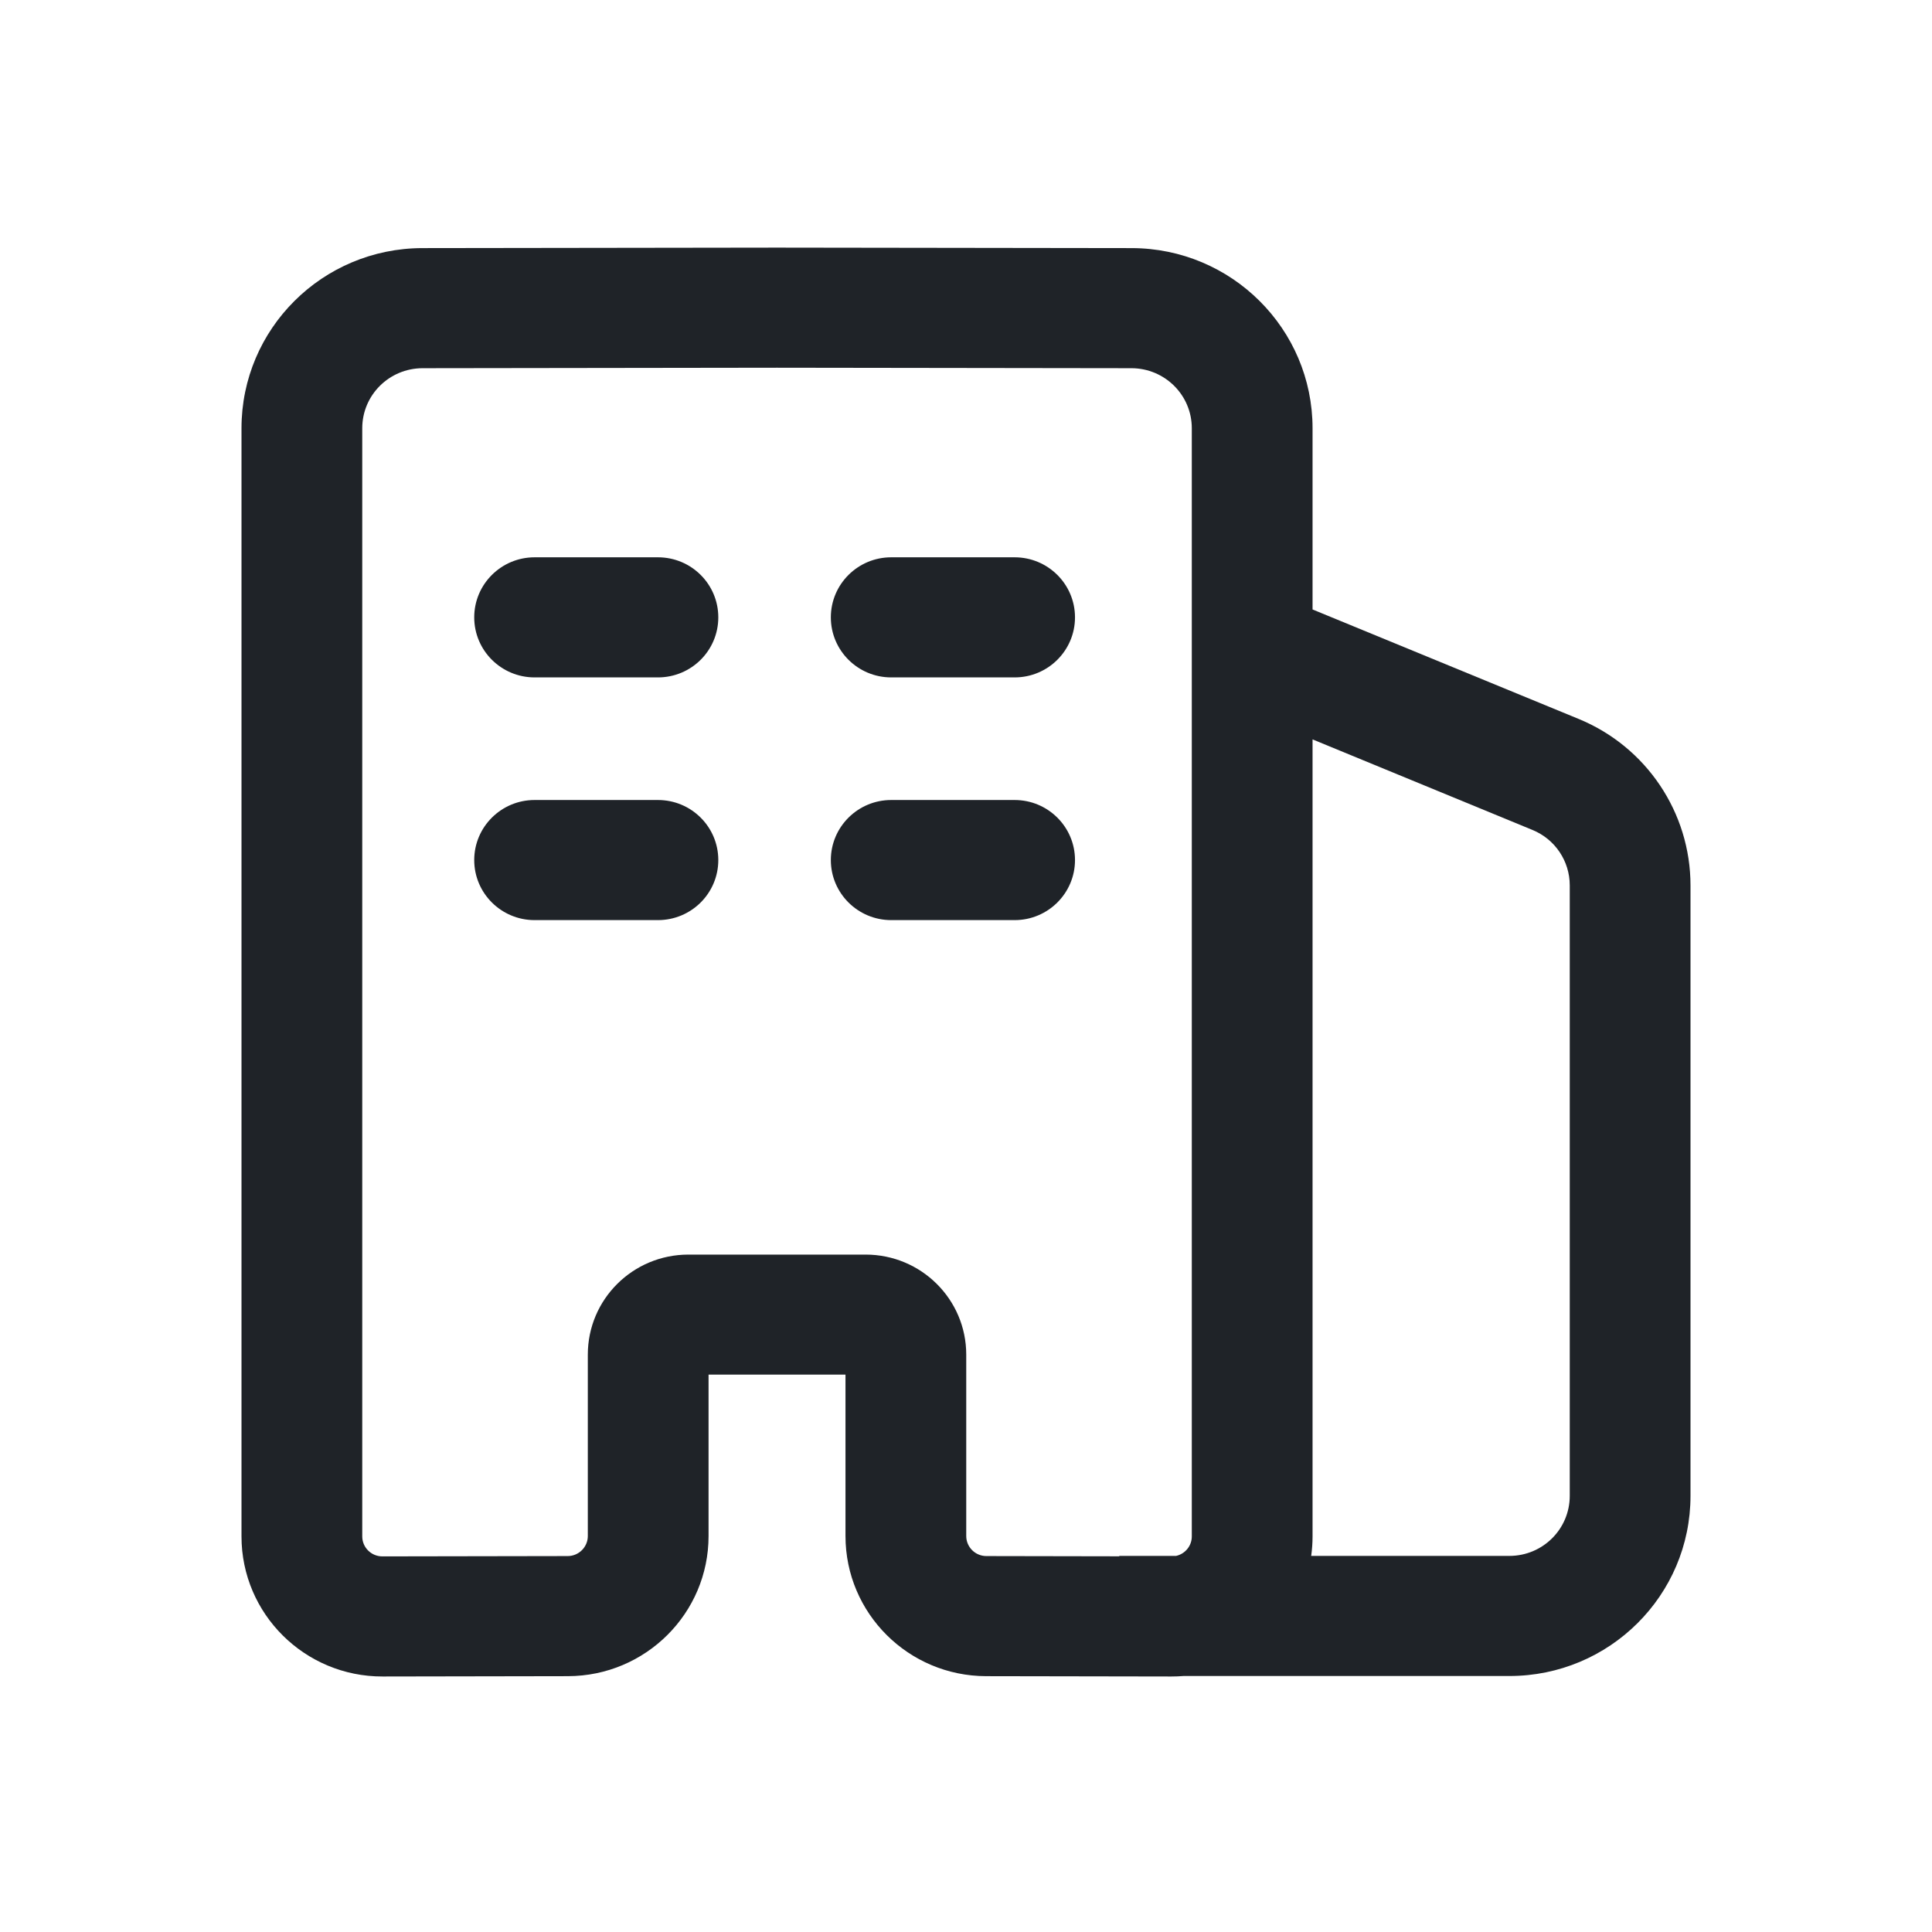 <svg width="24" height="24" viewBox="0 0 24 24" fill="none" xmlns="http://www.w3.org/2000/svg">
<g id="organization">
<g id="Icon">
<path d="M8.173 8.415C8.588 8.415 8.923 8.081 8.923 7.669C8.923 7.257 8.588 6.923 8.173 6.923H6.641C6.227 6.923 5.891 7.257 5.891 7.669C5.891 8.081 6.227 8.415 6.641 8.415H8.173Z" fill="#1F2328"/>
<path d="M13.354 7.669C13.354 8.081 13.018 8.415 12.604 8.415H11.071C10.657 8.415 10.321 8.081 10.321 7.669C10.321 7.257 10.657 6.923 11.071 6.923H12.604C13.018 6.923 13.354 7.257 13.354 7.669Z" fill="#1F2328"/>
<path d="M8.173 11.43C8.588 11.43 8.923 11.096 8.923 10.684C8.923 10.272 8.588 9.938 8.173 9.938H6.641C6.227 9.938 5.891 10.272 5.891 10.684C5.891 11.096 6.227 11.43 6.641 11.43H8.173Z" fill="#1F2328"/>
<path d="M13.354 10.684C13.354 11.096 13.018 11.43 12.604 11.43H11.071C10.657 11.43 10.321 11.096 10.321 10.684C10.321 10.272 10.657 9.938 11.071 9.938H12.604C13.018 9.938 13.354 10.272 13.354 10.684Z" fill="#1F2328"/>
<path fill-rule="evenodd" clip-rule="evenodd" d="M14.058 3.082L9.653 3.076L5.247 3.082C4.005 3.084 3 4.085 3 5.32V19.086C3 20.048 3.786 20.828 4.753 20.826L7.055 20.822C8.02 20.82 8.802 20.041 8.802 19.081V17.076L10.503 17.076V19.081C10.503 20.041 11.285 20.82 12.25 20.822L14.551 20.826C14.602 20.826 14.653 20.824 14.702 20.82L18.75 20.82C19.993 20.82 21 19.818 21 18.582V10.999C21 10.094 20.452 9.277 19.611 8.931L16.305 7.571V5.32C16.305 4.085 15.299 3.084 14.058 3.082ZM16.305 9.185V19.086C16.305 19.168 16.299 19.249 16.288 19.328H18.75C19.165 19.328 19.5 18.994 19.5 18.582V10.999C19.5 10.697 19.318 10.425 19.037 10.31L16.305 9.185ZM14.61 19.328C14.722 19.303 14.805 19.204 14.805 19.086V5.32C14.805 4.908 14.47 4.575 14.056 4.574L9.653 4.568H9.651L5.249 4.574C4.835 4.575 4.5 4.908 4.5 5.32V19.086C4.5 19.223 4.612 19.334 4.75 19.334L7.052 19.33C7.19 19.33 7.302 19.218 7.302 19.081V16.828C7.302 16.141 7.861 15.585 8.552 15.585L10.753 15.585C11.443 15.585 12.003 16.141 12.003 16.828V19.081C12.003 19.218 12.115 19.33 12.253 19.33L13.904 19.333V19.328H14.61Z" fill="#1F2328"/>
</g>
</g>
</svg>
